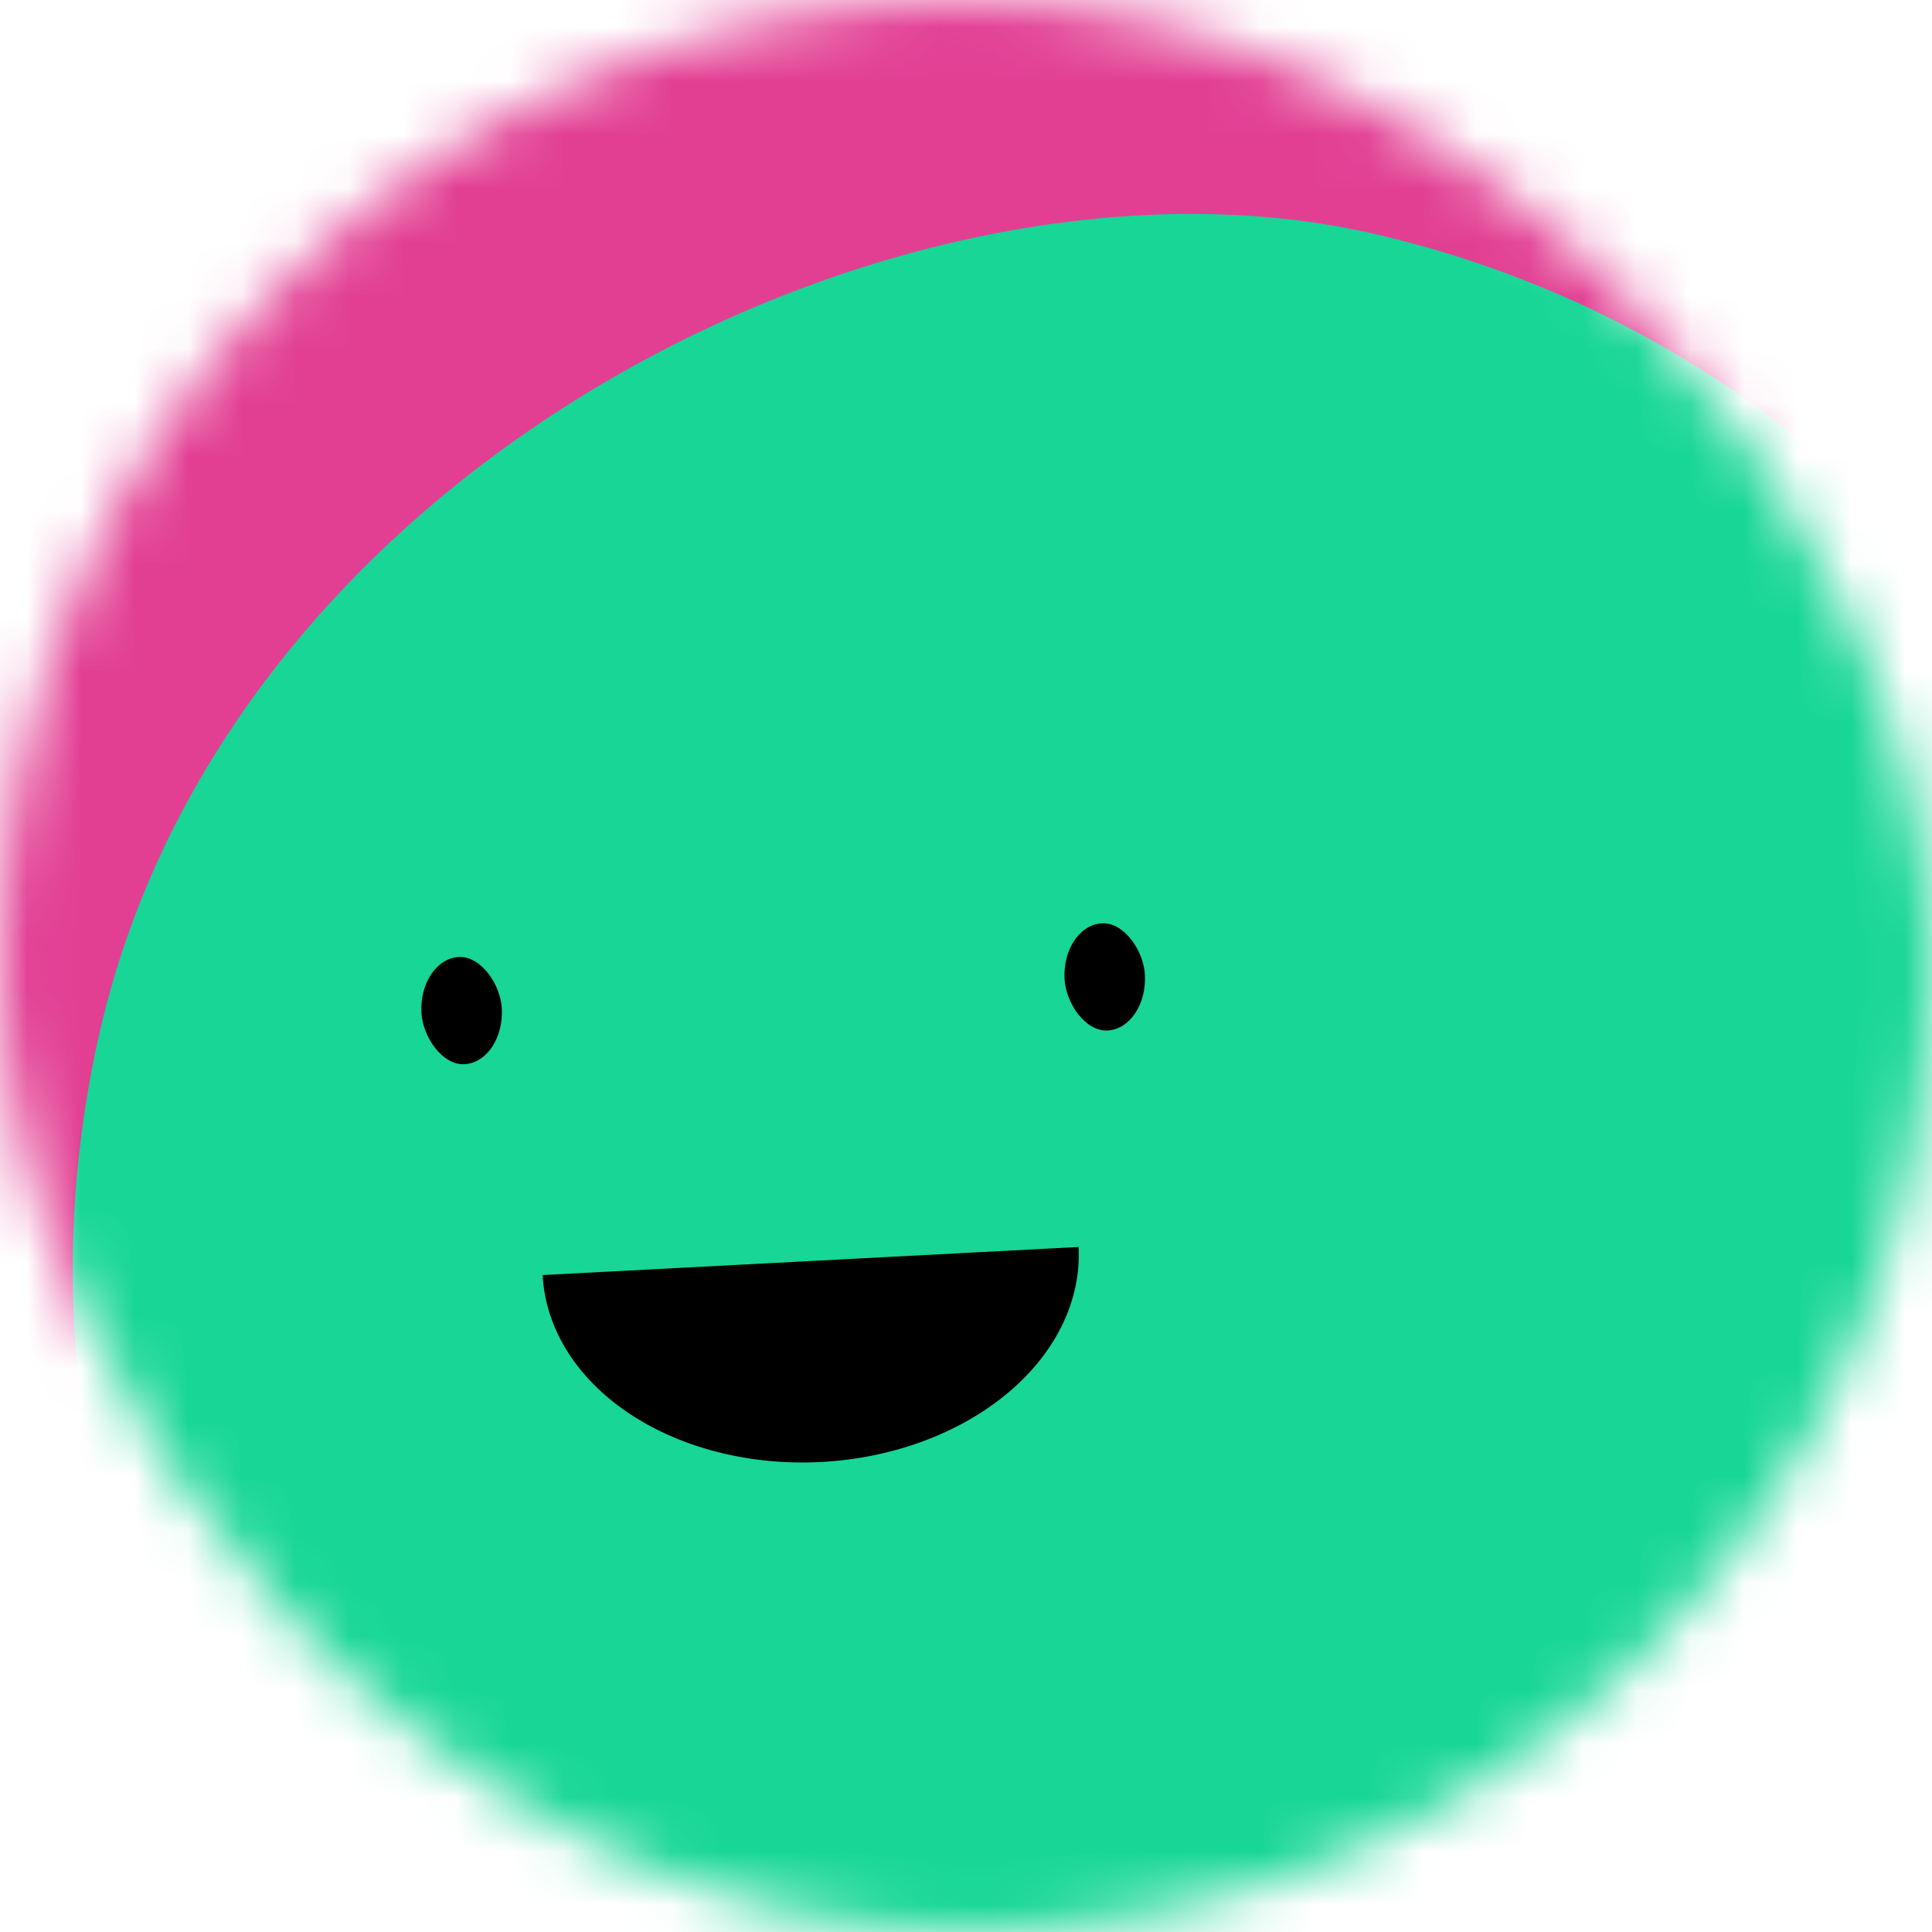 <svg viewBox="0 0 36 36" fill="none" role="img" xmlns="http://www.w3.org/2000/svg" width="128" height="128"><title>Not Parth</title><mask id="mask__beam" maskUnits="userSpaceOnUse" x="0" y="0" width="36" height="36"><rect width="36" height="36" rx="72" fill="#FFFFFF"></rect></mask><g mask="url(#mask__beam)"><rect width="36" height="36" fill="#e23f93"></rect><rect x="0" y="0" width="36" height="36" transform="translate(1 7) rotate(283 18 18) scale(1.1)" fill="#17d696" rx="36"></rect><g transform="translate(-3 3.5) rotate(-3 18 18)"><path d="M13,20 a1,0.75 0 0,0 10,0" fill="#000000"></path><rect x="11" y="14" width="1.5" height="2" rx="1" stroke="none" fill="#000000"></rect><rect x="23" y="14" width="1.5" height="2" rx="1" stroke="none" fill="#000000"></rect></g></g></svg>